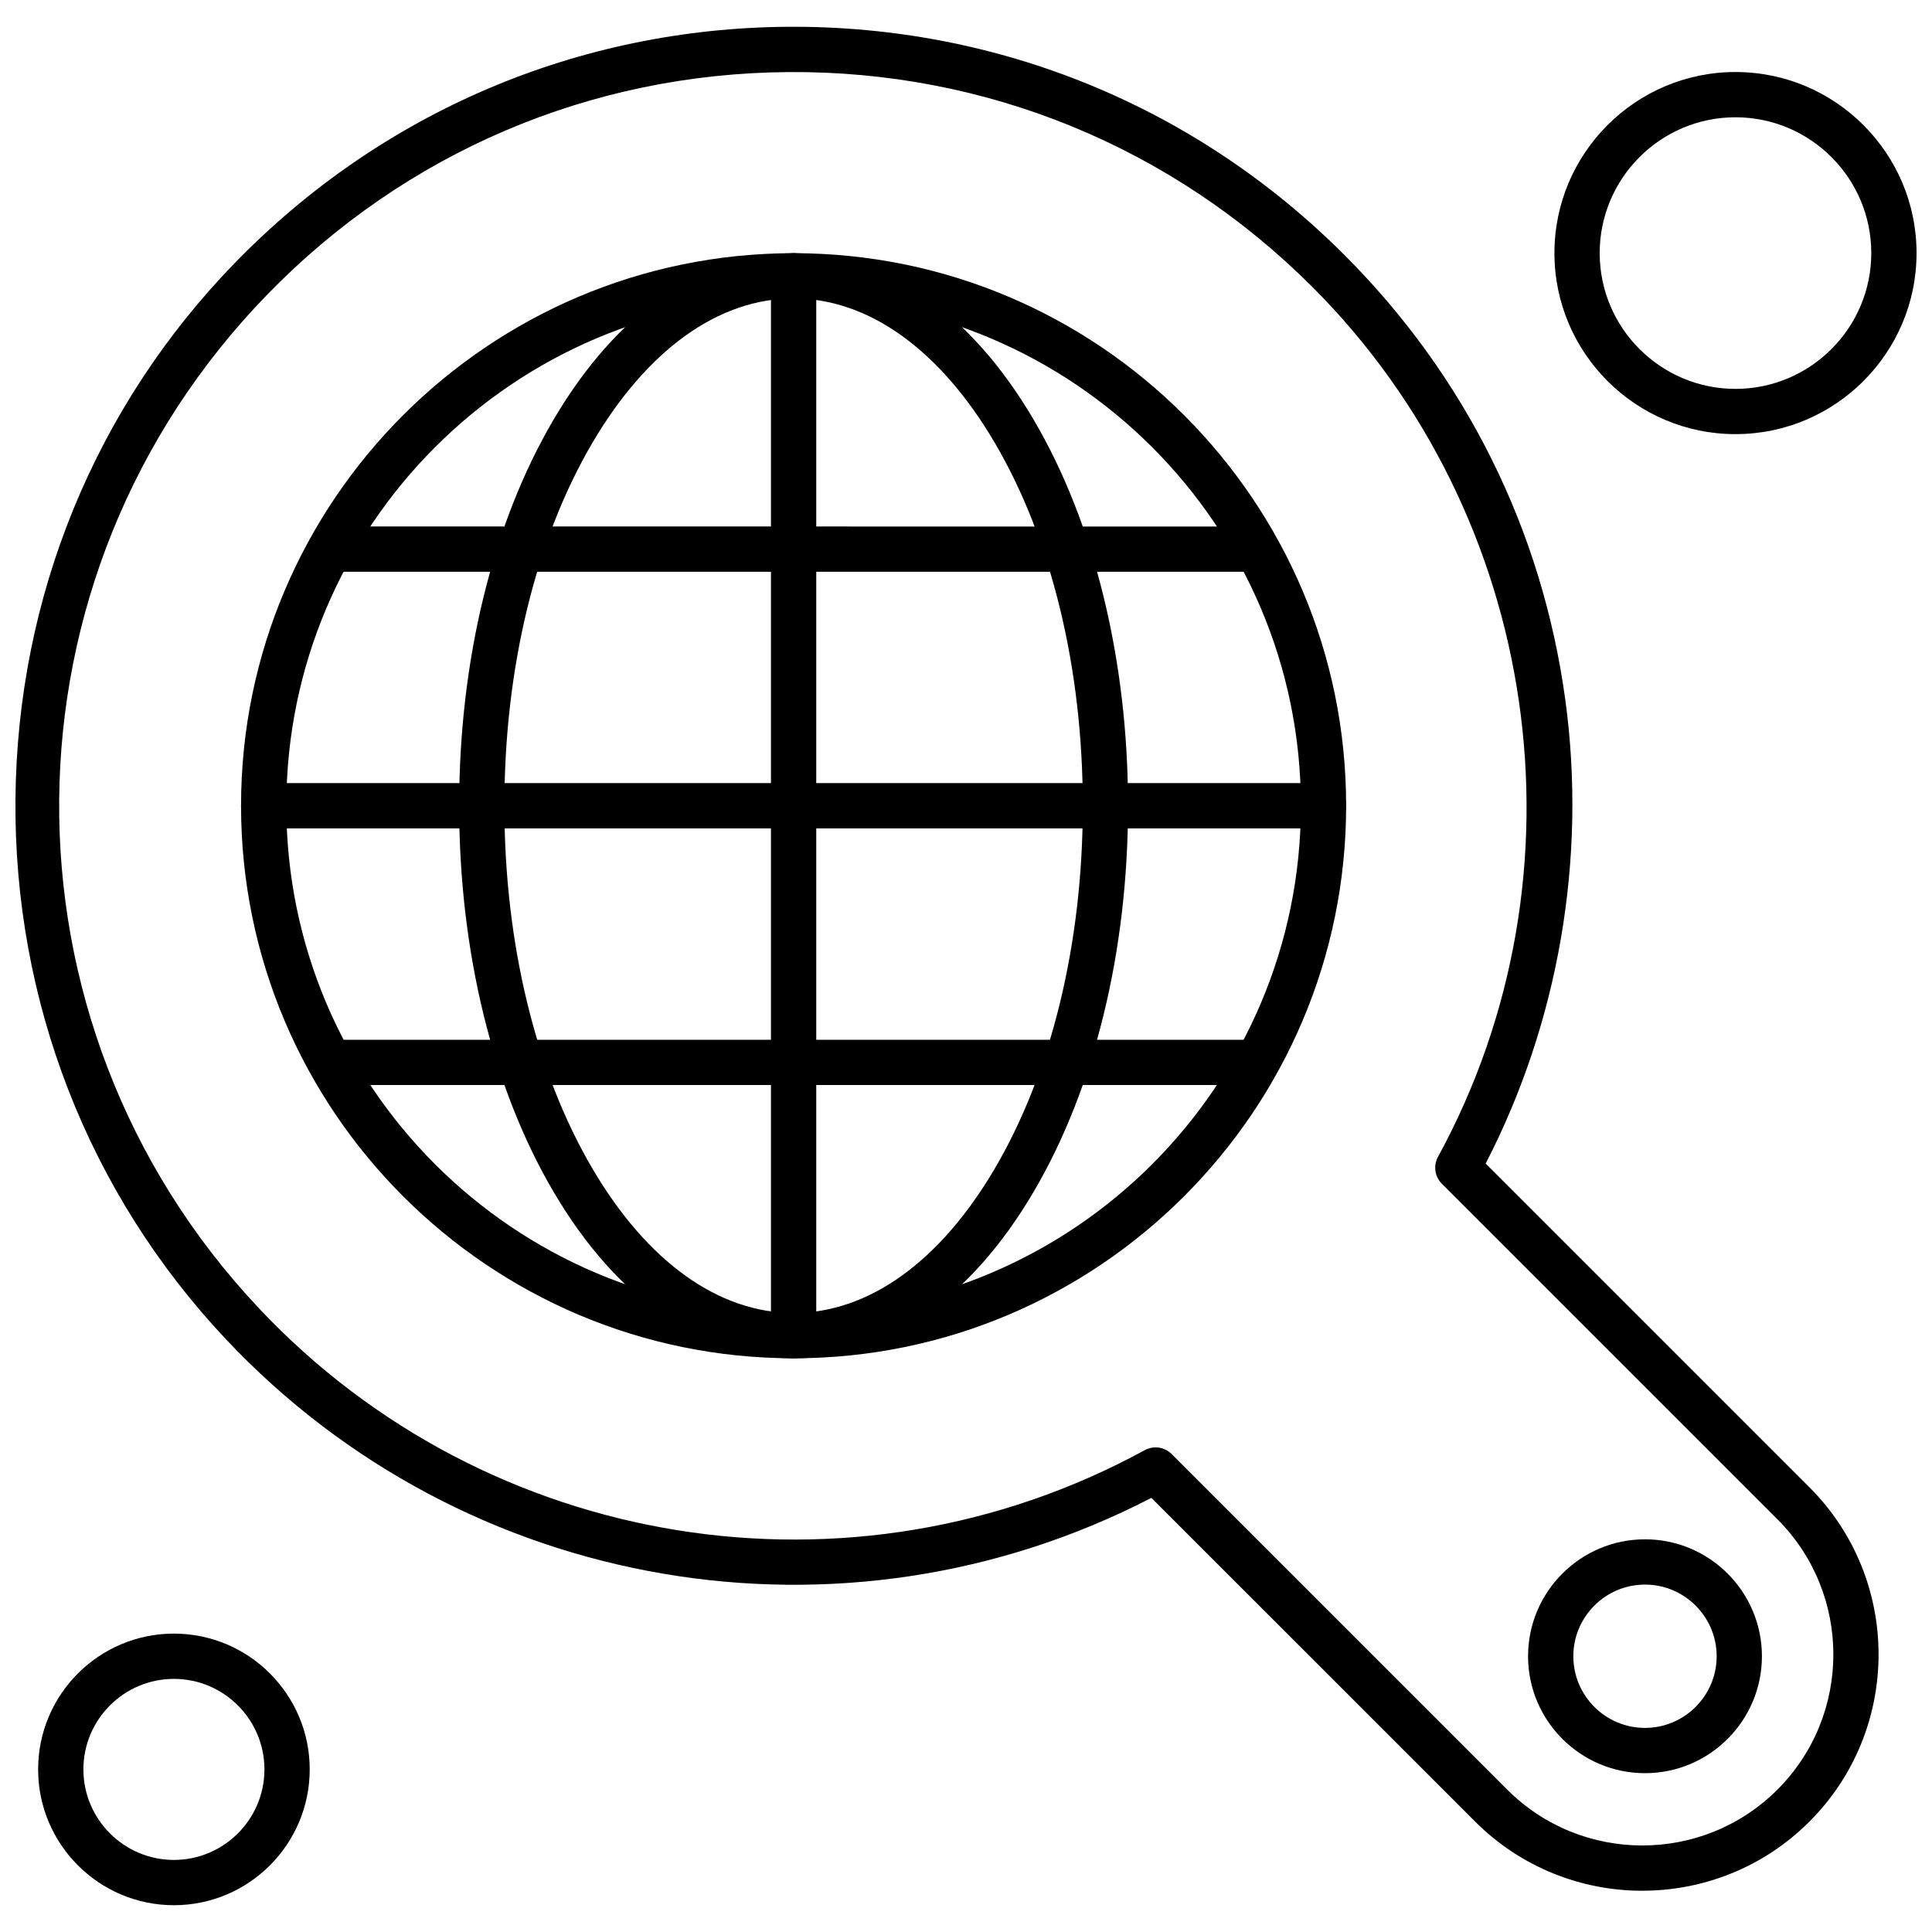 <?xml version="1.0" encoding="UTF-8"?>
<!-- Uploaded to: ICON Repo, www.svgrepo.com, Generator: ICON Repo Mixer Tools -->
<svg width="800px" height="800px" version="1.1" viewBox="144 144 512 512" xmlns="http://www.w3.org/2000/svg">
 <defs>
  <clipPath id="b">
   <path d="m148.09 151h493.91v495h-493.91z"/>
  </clipPath>
  <clipPath id="a">
   <path d="m555 163h96.902v97h-96.902z"/>
  </clipPath>
 </defs>
 <path d="m354.31 503.96c-24.281 0-46.867-15.66-63.598-44.09-16.141-27.434-25.031-63.773-25.031-102.34 0-38.559 8.891-74.906 25.031-102.34 16.73-28.43 39.312-44.082 63.598-44.082s46.879 15.648 63.598 44.082c16.141 27.434 25.031 63.785 25.031 102.34 0 38.566-8.891 74.906-25.031 102.34-16.73 28.43-39.316 44.09-63.598 44.09zm0-280.87c-19.855 0-38.777 13.562-53.262 38.168-15.078 25.621-23.379 59.801-23.379 96.258s8.301 70.645 23.379 96.258c14.488 24.617 33.398 38.176 53.262 38.176s38.777-13.562 53.262-38.176c15.078-25.613 23.379-59.801 23.379-96.258s-8.301-70.641-23.379-96.258c-14.488-24.609-33.41-38.168-53.262-38.168z" fill-rule="evenodd"/>
 <path d="m494.74 363.53h-280.86c-3.316 0-5.996-2.688-5.996-6s2.688-5.996 5.996-5.996h280.86c3.316 0 5.996 2.688 5.996 5.996s-2.68 6-5.996 6z" fill-rule="evenodd"/>
 <path d="m475.2 295.52h-241.79c-3.309 0-5.996-2.688-5.996-5.996s2.688-5.996 5.996-5.996l241.79 0.004c3.316 0 6 2.688 6 5.996s-2.684 5.992-6 5.992z" fill-rule="evenodd"/>
 <path d="m475.2 431.54h-241.79c-3.309 0-5.996-2.688-5.996-5.996 0-3.309 2.688-5.996 5.996-5.996h241.79c3.316 0 6 2.688 6 5.996 0 3.309-2.684 5.996-6 5.996z" fill-rule="evenodd"/>
 <path d="m354.31 503.96c-3.309 0-5.996-2.688-5.996-5.996v-280.86c0-3.316 2.688-5.996 5.996-5.996 3.316 0 6.004 2.688 6.004 5.996v280.86c-0.008 3.309-2.695 5.996-6.004 5.996z" fill-rule="evenodd"/>
 <path d="m354.31 503.96c-80.738 0-146.43-65.691-146.43-146.43 0-80.738 65.691-146.43 146.43-146.43 80.742 0 146.43 65.691 146.43 146.43-0.008 80.742-65.691 146.43-146.43 146.43zm0-280.87c-74.125 0-134.43 60.309-134.43 134.44s60.309 134.43 134.43 134.43c74.129 0 134.44-60.309 134.44-134.43 0-74.129-60.309-134.44-134.44-134.44z" fill-rule="evenodd"/>
 <g clip-path="url(#b)">
  <path d="m579.23 645.07c-16.039 0-32.082-6.106-44.297-18.324l-85.805-85.797c-81.68 42.277-181.95 25.277-245.32-42.105-36.395-38.699-56.18-89.512-55.711-143.07 0.465-53.555 21.117-104.02 58.164-142.12 38.852-39.953 90.91-62.168 146.59-62.559 55.684-0.336 108.04 21.082 147.42 60.461 32.168 32.168 52.406 72.926 58.547 117.87 5.734 41.996-1.754 85.469-21.102 122.92l85.805 85.805c24.422 24.418 24.422 64.164 0 88.586-12.203 12.215-28.25 18.324-44.297 18.324zm-128.99-117.5c1.555 0 3.086 0.605 4.242 1.754l88.938 88.934c19.75 19.75 51.879 19.75 71.625 0 19.75-19.75 19.75-51.879 0-71.625l-88.938-88.934c-1.883-1.883-2.297-4.777-1.027-7.113 40.996-75.145 27.305-169.95-33.285-230.54-37.082-37.082-86.426-57.336-138.86-56.945-52.441 0.367-101.48 21.293-138.07 58.926-72.676 74.727-73.695 192.71-2.312 268.61 60.668 64.504 157.22 80.004 234.81 37.676 0.906-0.5 1.895-0.738 2.875-0.738z" fill-rule="evenodd"/>
 </g>
 <g clip-path="url(#a)">
  <path d="m603.92 259.05c-26.453 0-47.98-21.523-47.98-47.98 0-26.465 21.523-47.984 47.98-47.984 26.461 0 47.984 21.523 47.984 47.984 0 26.453-21.523 47.98-47.984 47.98zm0-83.969c-19.836 0-35.988 16.141-35.988 35.988 0 19.836 16.141 35.988 35.988 35.988 19.848 0 35.988-16.141 35.988-35.988 0-19.848-16.141-35.988-35.988-35.988z" fill-rule="evenodd"/>
 </g>
 <path d="m190.09 648.9c-19.84 0-35.988-16.141-35.988-35.988 0-19.848 16.141-35.988 35.988-35.988 19.848 0 35.988 16.141 35.988 35.988 0 19.836-16.148 35.988-35.988 35.988zm0-59.977c-13.23 0-23.988 10.758-23.988 23.988 0 13.23 10.766 23.988 23.988 23.988 13.223 0 23.988-10.766 23.988-23.988 0-13.23-10.766-23.988-23.988-23.988z" fill-rule="evenodd"/>
 <path d="m579.94 613.91c-17.082 0-30.988-13.898-30.988-30.988 0-17.09 13.898-30.988 30.988-30.988s30.988 13.898 30.988 30.988c0 17.09-13.906 30.988-30.988 30.988zm0-49.977c-10.477 0-18.992 8.523-18.992 18.992s8.523 18.988 18.992 18.988 18.992-8.523 18.992-18.988c0-10.469-8.523-18.992-18.992-18.992z" fill-rule="evenodd"/>
</svg>